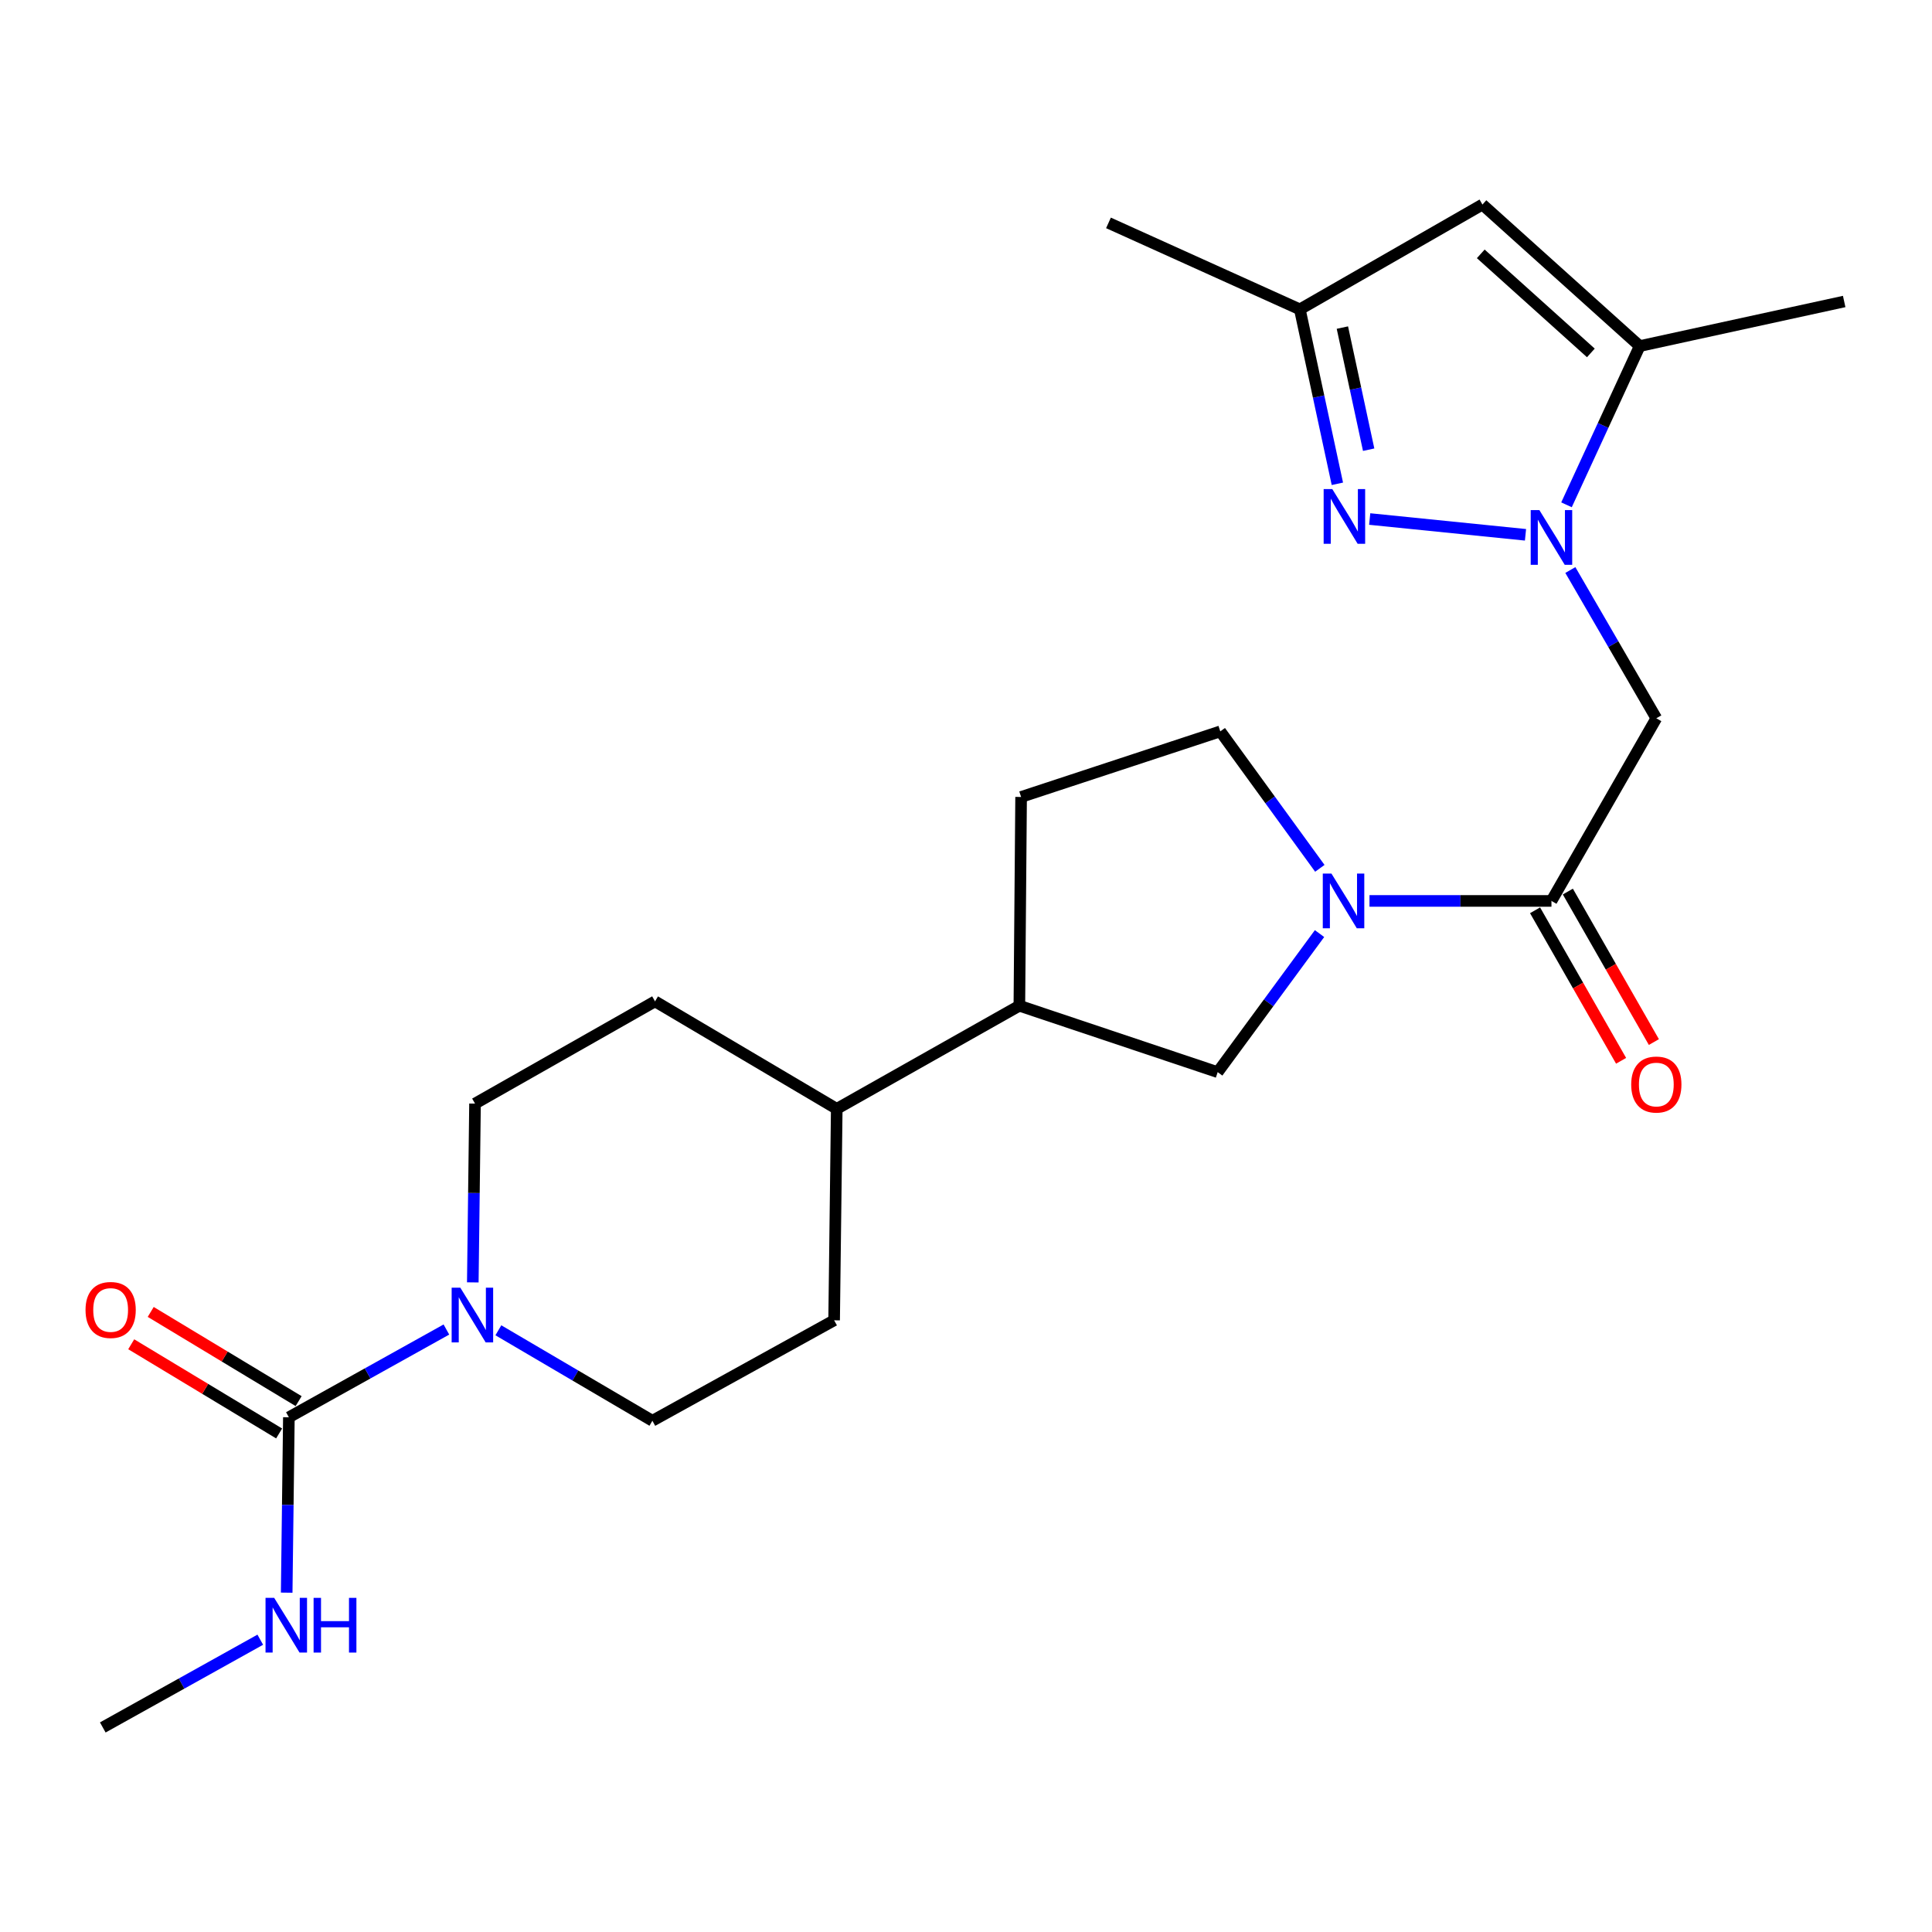 <?xml version='1.0' encoding='iso-8859-1'?>
<svg version='1.1' baseProfile='full'
              xmlns='http://www.w3.org/2000/svg'
                      xmlns:rdkit='http://www.rdkit.org/xml'
                      xmlns:xlink='http://www.w3.org/1999/xlink'
                  xml:space='preserve'
width='1000px' height='1000px' viewBox='0 0 1000 1000'>
<!-- END OF HEADER -->
<rect style='opacity:1.0;fill:#FFFFFF;stroke:none' width='1000' height='1000' x='0' y='0'> </rect>
<path class='bond-0' d='M 789.596,276.815 L 708.953,268.645' style='fill:none;fill-rule:evenodd;stroke:#0000FF;stroke-width:6px;stroke-linecap:butt;stroke-linejoin:miter;stroke-opacity:1' />
<path class='bond-2' d='M 812.809,295.041 L 835.059,333.413' style='fill:none;fill-rule:evenodd;stroke:#0000FF;stroke-width:6px;stroke-linecap:butt;stroke-linejoin:miter;stroke-opacity:1' />
<path class='bond-2' d='M 835.059,333.413 L 857.31,371.785' style='fill:none;fill-rule:evenodd;stroke:#000000;stroke-width:6px;stroke-linecap:butt;stroke-linejoin:miter;stroke-opacity:1' />
<path class='bond-4' d='M 810.817,261.289 L 829.763,220.208' style='fill:none;fill-rule:evenodd;stroke:#0000FF;stroke-width:6px;stroke-linecap:butt;stroke-linejoin:miter;stroke-opacity:1' />
<path class='bond-4' d='M 829.763,220.208 L 848.71,179.127' style='fill:none;fill-rule:evenodd;stroke:#000000;stroke-width:6px;stroke-linecap:butt;stroke-linejoin:miter;stroke-opacity:1' />
<path class='bond-8' d='M 692.221,250.417 L 682.508,205.271' style='fill:none;fill-rule:evenodd;stroke:#0000FF;stroke-width:6px;stroke-linecap:butt;stroke-linejoin:miter;stroke-opacity:1' />
<path class='bond-8' d='M 682.508,205.271 L 672.795,160.125' style='fill:none;fill-rule:evenodd;stroke:#000000;stroke-width:6px;stroke-linecap:butt;stroke-linejoin:miter;stroke-opacity:1' />
<path class='bond-8' d='M 708.415,232.762 L 701.616,201.16' style='fill:none;fill-rule:evenodd;stroke:#0000FF;stroke-width:6px;stroke-linecap:butt;stroke-linejoin:miter;stroke-opacity:1' />
<path class='bond-8' d='M 701.616,201.16 L 694.816,169.558' style='fill:none;fill-rule:evenodd;stroke:#000000;stroke-width:6px;stroke-linecap:butt;stroke-linejoin:miter;stroke-opacity:1' />
<path class='bond-1' d='M 708.843,466.318 L 755.936,466.318' style='fill:none;fill-rule:evenodd;stroke:#0000FF;stroke-width:6px;stroke-linecap:butt;stroke-linejoin:miter;stroke-opacity:1' />
<path class='bond-1' d='M 755.936,466.318 L 803.029,466.318' style='fill:none;fill-rule:evenodd;stroke:#000000;stroke-width:6px;stroke-linecap:butt;stroke-linejoin:miter;stroke-opacity:1' />
<path class='bond-9' d='M 682.984,483.227 L 656.629,519.085' style='fill:none;fill-rule:evenodd;stroke:#0000FF;stroke-width:6px;stroke-linecap:butt;stroke-linejoin:miter;stroke-opacity:1' />
<path class='bond-9' d='M 656.629,519.085 L 630.274,554.943' style='fill:none;fill-rule:evenodd;stroke:#000000;stroke-width:6px;stroke-linecap:butt;stroke-linejoin:miter;stroke-opacity:1' />
<path class='bond-11' d='M 683.148,449.445 L 657.384,414.003' style='fill:none;fill-rule:evenodd;stroke:#0000FF;stroke-width:6px;stroke-linecap:butt;stroke-linejoin:miter;stroke-opacity:1' />
<path class='bond-11' d='M 657.384,414.003 L 631.62,378.561' style='fill:none;fill-rule:evenodd;stroke:#000000;stroke-width:6px;stroke-linecap:butt;stroke-linejoin:miter;stroke-opacity:1' />
<path class='bond-3' d='M 857.31,371.785 L 803.029,466.318' style='fill:none;fill-rule:evenodd;stroke:#000000;stroke-width:6px;stroke-linecap:butt;stroke-linejoin:miter;stroke-opacity:1' />
<path class='bond-15' d='M 794.545,471.167 L 816.811,510.118' style='fill:none;fill-rule:evenodd;stroke:#000000;stroke-width:6px;stroke-linecap:butt;stroke-linejoin:miter;stroke-opacity:1' />
<path class='bond-15' d='M 816.811,510.118 L 839.076,549.069' style='fill:none;fill-rule:evenodd;stroke:#FF0000;stroke-width:6px;stroke-linecap:butt;stroke-linejoin:miter;stroke-opacity:1' />
<path class='bond-15' d='M 811.513,461.468 L 833.779,500.418' style='fill:none;fill-rule:evenodd;stroke:#000000;stroke-width:6px;stroke-linecap:butt;stroke-linejoin:miter;stroke-opacity:1' />
<path class='bond-15' d='M 833.779,500.418 L 856.045,539.369' style='fill:none;fill-rule:evenodd;stroke:#FF0000;stroke-width:6px;stroke-linecap:butt;stroke-linejoin:miter;stroke-opacity:1' />
<path class='bond-7' d='M 848.71,179.127 L 767.305,105.877' style='fill:none;fill-rule:evenodd;stroke:#000000;stroke-width:6px;stroke-linecap:butt;stroke-linejoin:miter;stroke-opacity:1' />
<path class='bond-7' d='M 823.426,182.668 L 766.442,131.393' style='fill:none;fill-rule:evenodd;stroke:#000000;stroke-width:6px;stroke-linecap:butt;stroke-linejoin:miter;stroke-opacity:1' />
<path class='bond-21' d='M 848.71,179.127 L 954.545,156.053' style='fill:none;fill-rule:evenodd;stroke:#000000;stroke-width:6px;stroke-linecap:butt;stroke-linejoin:miter;stroke-opacity:1' />
<path class='bond-5' d='M 149.523,733.583 L 190.288,710.871' style='fill:none;fill-rule:evenodd;stroke:#000000;stroke-width:6px;stroke-linecap:butt;stroke-linejoin:miter;stroke-opacity:1' />
<path class='bond-5' d='M 190.288,710.871 L 231.053,688.159' style='fill:none;fill-rule:evenodd;stroke:#0000FF;stroke-width:6px;stroke-linecap:butt;stroke-linejoin:miter;stroke-opacity:1' />
<path class='bond-14' d='M 154.57,725.215 L 116.29,702.132' style='fill:none;fill-rule:evenodd;stroke:#000000;stroke-width:6px;stroke-linecap:butt;stroke-linejoin:miter;stroke-opacity:1' />
<path class='bond-14' d='M 116.29,702.132 L 78.011,679.05' style='fill:none;fill-rule:evenodd;stroke:#FF0000;stroke-width:6px;stroke-linecap:butt;stroke-linejoin:miter;stroke-opacity:1' />
<path class='bond-14' d='M 144.477,741.952 L 106.198,718.87' style='fill:none;fill-rule:evenodd;stroke:#000000;stroke-width:6px;stroke-linecap:butt;stroke-linejoin:miter;stroke-opacity:1' />
<path class='bond-14' d='M 106.198,718.87 L 67.918,695.788' style='fill:none;fill-rule:evenodd;stroke:#FF0000;stroke-width:6px;stroke-linecap:butt;stroke-linejoin:miter;stroke-opacity:1' />
<path class='bond-17' d='M 149.523,733.583 L 148.956,778.972' style='fill:none;fill-rule:evenodd;stroke:#000000;stroke-width:6px;stroke-linecap:butt;stroke-linejoin:miter;stroke-opacity:1' />
<path class='bond-17' d='M 148.956,778.972 L 148.388,824.36' style='fill:none;fill-rule:evenodd;stroke:#0000FF;stroke-width:6px;stroke-linecap:butt;stroke-linejoin:miter;stroke-opacity:1' />
<path class='bond-6' d='M 257.953,688.556 L 297.814,711.971' style='fill:none;fill-rule:evenodd;stroke:#0000FF;stroke-width:6px;stroke-linecap:butt;stroke-linejoin:miter;stroke-opacity:1' />
<path class='bond-6' d='M 297.814,711.971 L 337.676,735.386' style='fill:none;fill-rule:evenodd;stroke:#000000;stroke-width:6px;stroke-linecap:butt;stroke-linejoin:miter;stroke-opacity:1' />
<path class='bond-26' d='M 244.721,663.764 L 245.295,617.492' style='fill:none;fill-rule:evenodd;stroke:#0000FF;stroke-width:6px;stroke-linecap:butt;stroke-linejoin:miter;stroke-opacity:1' />
<path class='bond-26' d='M 245.295,617.492 L 245.869,571.219' style='fill:none;fill-rule:evenodd;stroke:#000000;stroke-width:6px;stroke-linecap:butt;stroke-linejoin:miter;stroke-opacity:1' />
<path class='bond-24' d='M 767.305,105.877 L 672.795,160.125' style='fill:none;fill-rule:evenodd;stroke:#000000;stroke-width:6px;stroke-linecap:butt;stroke-linejoin:miter;stroke-opacity:1' />
<path class='bond-22' d='M 672.795,160.125 L 573.746,115.367' style='fill:none;fill-rule:evenodd;stroke:#000000;stroke-width:6px;stroke-linecap:butt;stroke-linejoin:miter;stroke-opacity:1' />
<path class='bond-10' d='M 630.274,554.943 L 527.62,520.566' style='fill:none;fill-rule:evenodd;stroke:#000000;stroke-width:6px;stroke-linecap:butt;stroke-linejoin:miter;stroke-opacity:1' />
<path class='bond-16' d='M 527.62,520.566 L 433.098,573.934' style='fill:none;fill-rule:evenodd;stroke:#000000;stroke-width:6px;stroke-linecap:butt;stroke-linejoin:miter;stroke-opacity:1' />
<path class='bond-25' d='M 527.62,520.566 L 528.521,412.504' style='fill:none;fill-rule:evenodd;stroke:#000000;stroke-width:6px;stroke-linecap:butt;stroke-linejoin:miter;stroke-opacity:1' />
<path class='bond-18' d='M 631.62,378.561 L 528.521,412.504' style='fill:none;fill-rule:evenodd;stroke:#000000;stroke-width:6px;stroke-linecap:butt;stroke-linejoin:miter;stroke-opacity:1' />
<path class='bond-12' d='M 245.869,571.219 L 339.044,518.307' style='fill:none;fill-rule:evenodd;stroke:#000000;stroke-width:6px;stroke-linecap:butt;stroke-linejoin:miter;stroke-opacity:1' />
<path class='bond-13' d='M 337.676,735.386 L 431.741,683.386' style='fill:none;fill-rule:evenodd;stroke:#000000;stroke-width:6px;stroke-linecap:butt;stroke-linejoin:miter;stroke-opacity:1' />
<path class='bond-19' d='M 433.098,573.934 L 339.044,518.307' style='fill:none;fill-rule:evenodd;stroke:#000000;stroke-width:6px;stroke-linecap:butt;stroke-linejoin:miter;stroke-opacity:1' />
<path class='bond-20' d='M 433.098,573.934 L 431.741,683.386' style='fill:none;fill-rule:evenodd;stroke:#000000;stroke-width:6px;stroke-linecap:butt;stroke-linejoin:miter;stroke-opacity:1' />
<path class='bond-23' d='M 134.719,848.708 L 93.959,871.416' style='fill:none;fill-rule:evenodd;stroke:#0000FF;stroke-width:6px;stroke-linecap:butt;stroke-linejoin:miter;stroke-opacity:1' />
<path class='bond-23' d='M 93.959,871.416 L 53.2,894.123' style='fill:none;fill-rule:evenodd;stroke:#000000;stroke-width:6px;stroke-linecap:butt;stroke-linejoin:miter;stroke-opacity:1' />
<path  class='atom-0' d='M 796.769 264.016
L 806.049 279.016
Q 806.969 280.496, 808.449 283.176
Q 809.929 285.856, 810.009 286.016
L 810.009 264.016
L 813.769 264.016
L 813.769 292.336
L 809.889 292.336
L 799.929 275.936
Q 798.769 274.016, 797.529 271.816
Q 796.329 269.616, 795.969 268.936
L 795.969 292.336
L 792.289 292.336
L 792.289 264.016
L 796.769 264.016
' fill='#0000FF'/>
<path  class='atom-1' d='M 689.598 253.158
L 698.878 268.158
Q 699.798 269.638, 701.278 272.318
Q 702.758 274.998, 702.838 275.158
L 702.838 253.158
L 706.598 253.158
L 706.598 281.478
L 702.718 281.478
L 692.758 265.078
Q 691.598 263.158, 690.358 260.958
Q 689.158 258.758, 688.798 258.078
L 688.798 281.478
L 685.118 281.478
L 685.118 253.158
L 689.598 253.158
' fill='#0000FF'/>
<path  class='atom-2' d='M 689.153 452.158
L 698.433 467.158
Q 699.353 468.638, 700.833 471.318
Q 702.313 473.998, 702.393 474.158
L 702.393 452.158
L 706.153 452.158
L 706.153 480.478
L 702.273 480.478
L 692.313 464.078
Q 691.153 462.158, 689.913 459.958
Q 688.713 457.758, 688.353 457.078
L 688.353 480.478
L 684.673 480.478
L 684.673 452.158
L 689.153 452.158
' fill='#0000FF'/>
<path  class='atom-7' d='M 238.252 666.5
L 247.532 681.5
Q 248.452 682.98, 249.932 685.66
Q 251.412 688.34, 251.492 688.5
L 251.492 666.5
L 255.252 666.5
L 255.252 694.82
L 251.372 694.82
L 241.412 678.42
Q 240.252 676.5, 239.012 674.3
Q 237.812 672.1, 237.452 671.42
L 237.452 694.82
L 233.772 694.82
L 233.772 666.5
L 238.252 666.5
' fill='#0000FF'/>
<path  class='atom-15' d='M 44.271 678.036
Q 44.271 671.236, 47.631 667.436
Q 50.991 663.636, 57.271 663.636
Q 63.551 663.636, 66.911 667.436
Q 70.271 671.236, 70.271 678.036
Q 70.271 684.916, 66.871 688.836
Q 63.471 692.716, 57.271 692.716
Q 51.031 692.716, 47.631 688.836
Q 44.271 684.956, 44.271 678.036
M 57.271 689.516
Q 61.591 689.516, 63.911 686.636
Q 66.271 683.716, 66.271 678.036
Q 66.271 672.476, 63.911 669.676
Q 61.591 666.836, 57.271 666.836
Q 52.951 666.836, 50.591 669.636
Q 48.271 672.436, 48.271 678.036
Q 48.271 683.756, 50.591 686.636
Q 52.951 689.516, 57.271 689.516
' fill='#FF0000'/>
<path  class='atom-16' d='M 844.31 561.353
Q 844.31 554.553, 847.67 550.753
Q 851.03 546.953, 857.31 546.953
Q 863.59 546.953, 866.95 550.753
Q 870.31 554.553, 870.31 561.353
Q 870.31 568.233, 866.91 572.153
Q 863.51 576.033, 857.31 576.033
Q 851.07 576.033, 847.67 572.153
Q 844.31 568.273, 844.31 561.353
M 857.31 572.833
Q 861.63 572.833, 863.95 569.953
Q 866.31 567.033, 866.31 561.353
Q 866.31 555.793, 863.95 552.993
Q 861.63 550.153, 857.31 550.153
Q 852.99 550.153, 850.63 552.953
Q 848.31 555.753, 848.31 561.353
Q 848.31 567.073, 850.63 569.953
Q 852.99 572.833, 857.31 572.833
' fill='#FF0000'/>
<path  class='atom-18' d='M 141.917 827.051
L 151.197 842.051
Q 152.117 843.531, 153.597 846.211
Q 155.077 848.891, 155.157 849.051
L 155.157 827.051
L 158.917 827.051
L 158.917 855.371
L 155.037 855.371
L 145.077 838.971
Q 143.917 837.051, 142.677 834.851
Q 141.477 832.651, 141.117 831.971
L 141.117 855.371
L 137.437 855.371
L 137.437 827.051
L 141.917 827.051
' fill='#0000FF'/>
<path  class='atom-18' d='M 162.317 827.051
L 166.157 827.051
L 166.157 839.091
L 180.637 839.091
L 180.637 827.051
L 184.477 827.051
L 184.477 855.371
L 180.637 855.371
L 180.637 842.291
L 166.157 842.291
L 166.157 855.371
L 162.317 855.371
L 162.317 827.051
' fill='#0000FF'/>
</svg>
